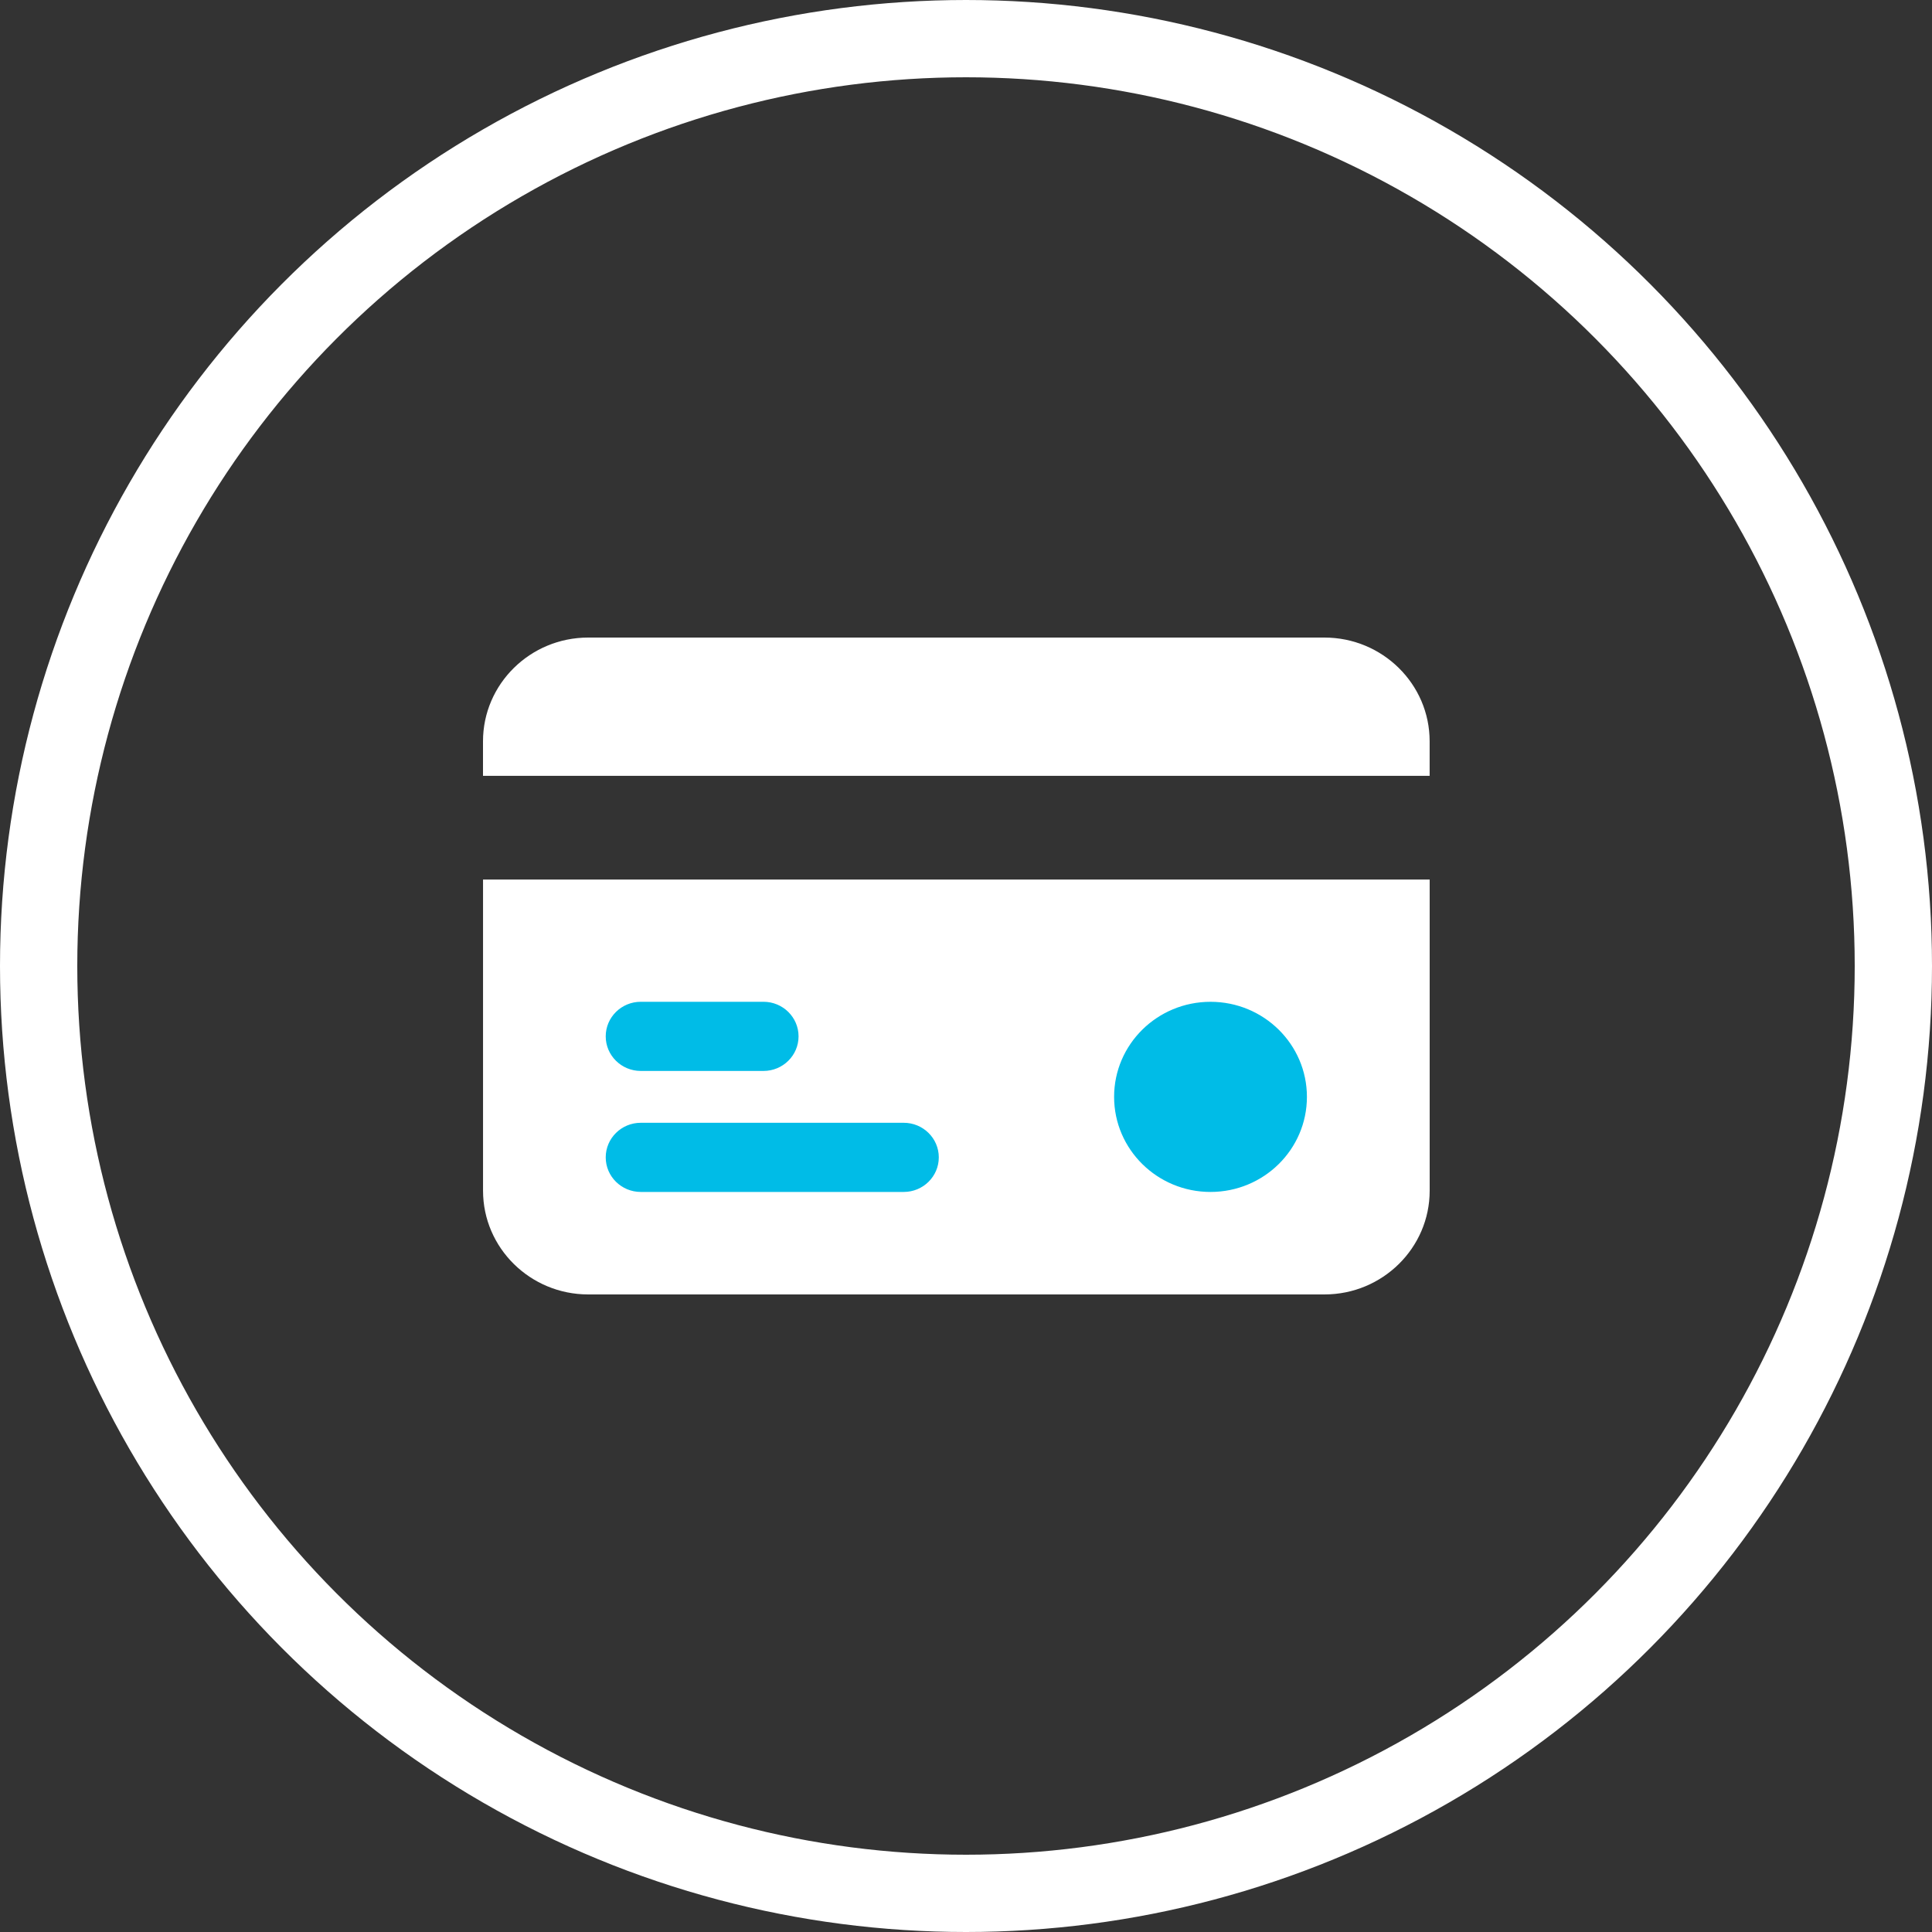 <svg xmlns="http://www.w3.org/2000/svg" width="100" height="100" fill="none"><rect width="100%" height="100%" fill="#333333" stroke="none"/><g clip-path="url(#a)"><path d="M73.998 40.158v-1.79c0-2.96-2.442-5.368-5.445-5.368H30.444C27.442 33 25 35.408 25 38.368v1.79h48.998ZM25.002 45.526v16.106c0 2.96 2.442 5.368 5.444 5.368h38.11C71.557 67 74 64.592 74 61.632V45.526H25.002Z" fill="#fff"></path><path d="M33.166 51.852h6.352c1.002 0 1.815.802 1.815 1.79s-.813 1.79-1.815 1.79h-6.352c-1.001 0-1.814-.802-1.814-1.79s.813-1.79 1.814-1.79ZM46.777 61.695h-13.61c-1.002 0-1.815-.802-1.815-1.79s.813-1.79 1.814-1.79h13.61c1.002 0 1.816.802 1.816 1.79s-.813 1.79-1.815 1.79ZM62.656 61.695c2.756 0 4.99-2.203 4.99-4.921 0-2.718-2.234-4.921-4.99-4.921-2.756 0-4.99 2.203-4.99 4.92 0 2.718 2.234 4.922 4.99 4.922Z" fill="#00BCE7"></path></g><circle cx="50" cy="50" r="48" stroke="#fff" stroke-width="4"></circle><defs><clipPath id="a"><path fill="#fff" transform="translate(25 33)" d="M0 0h49v34H0z"></path></clipPath></defs></svg>